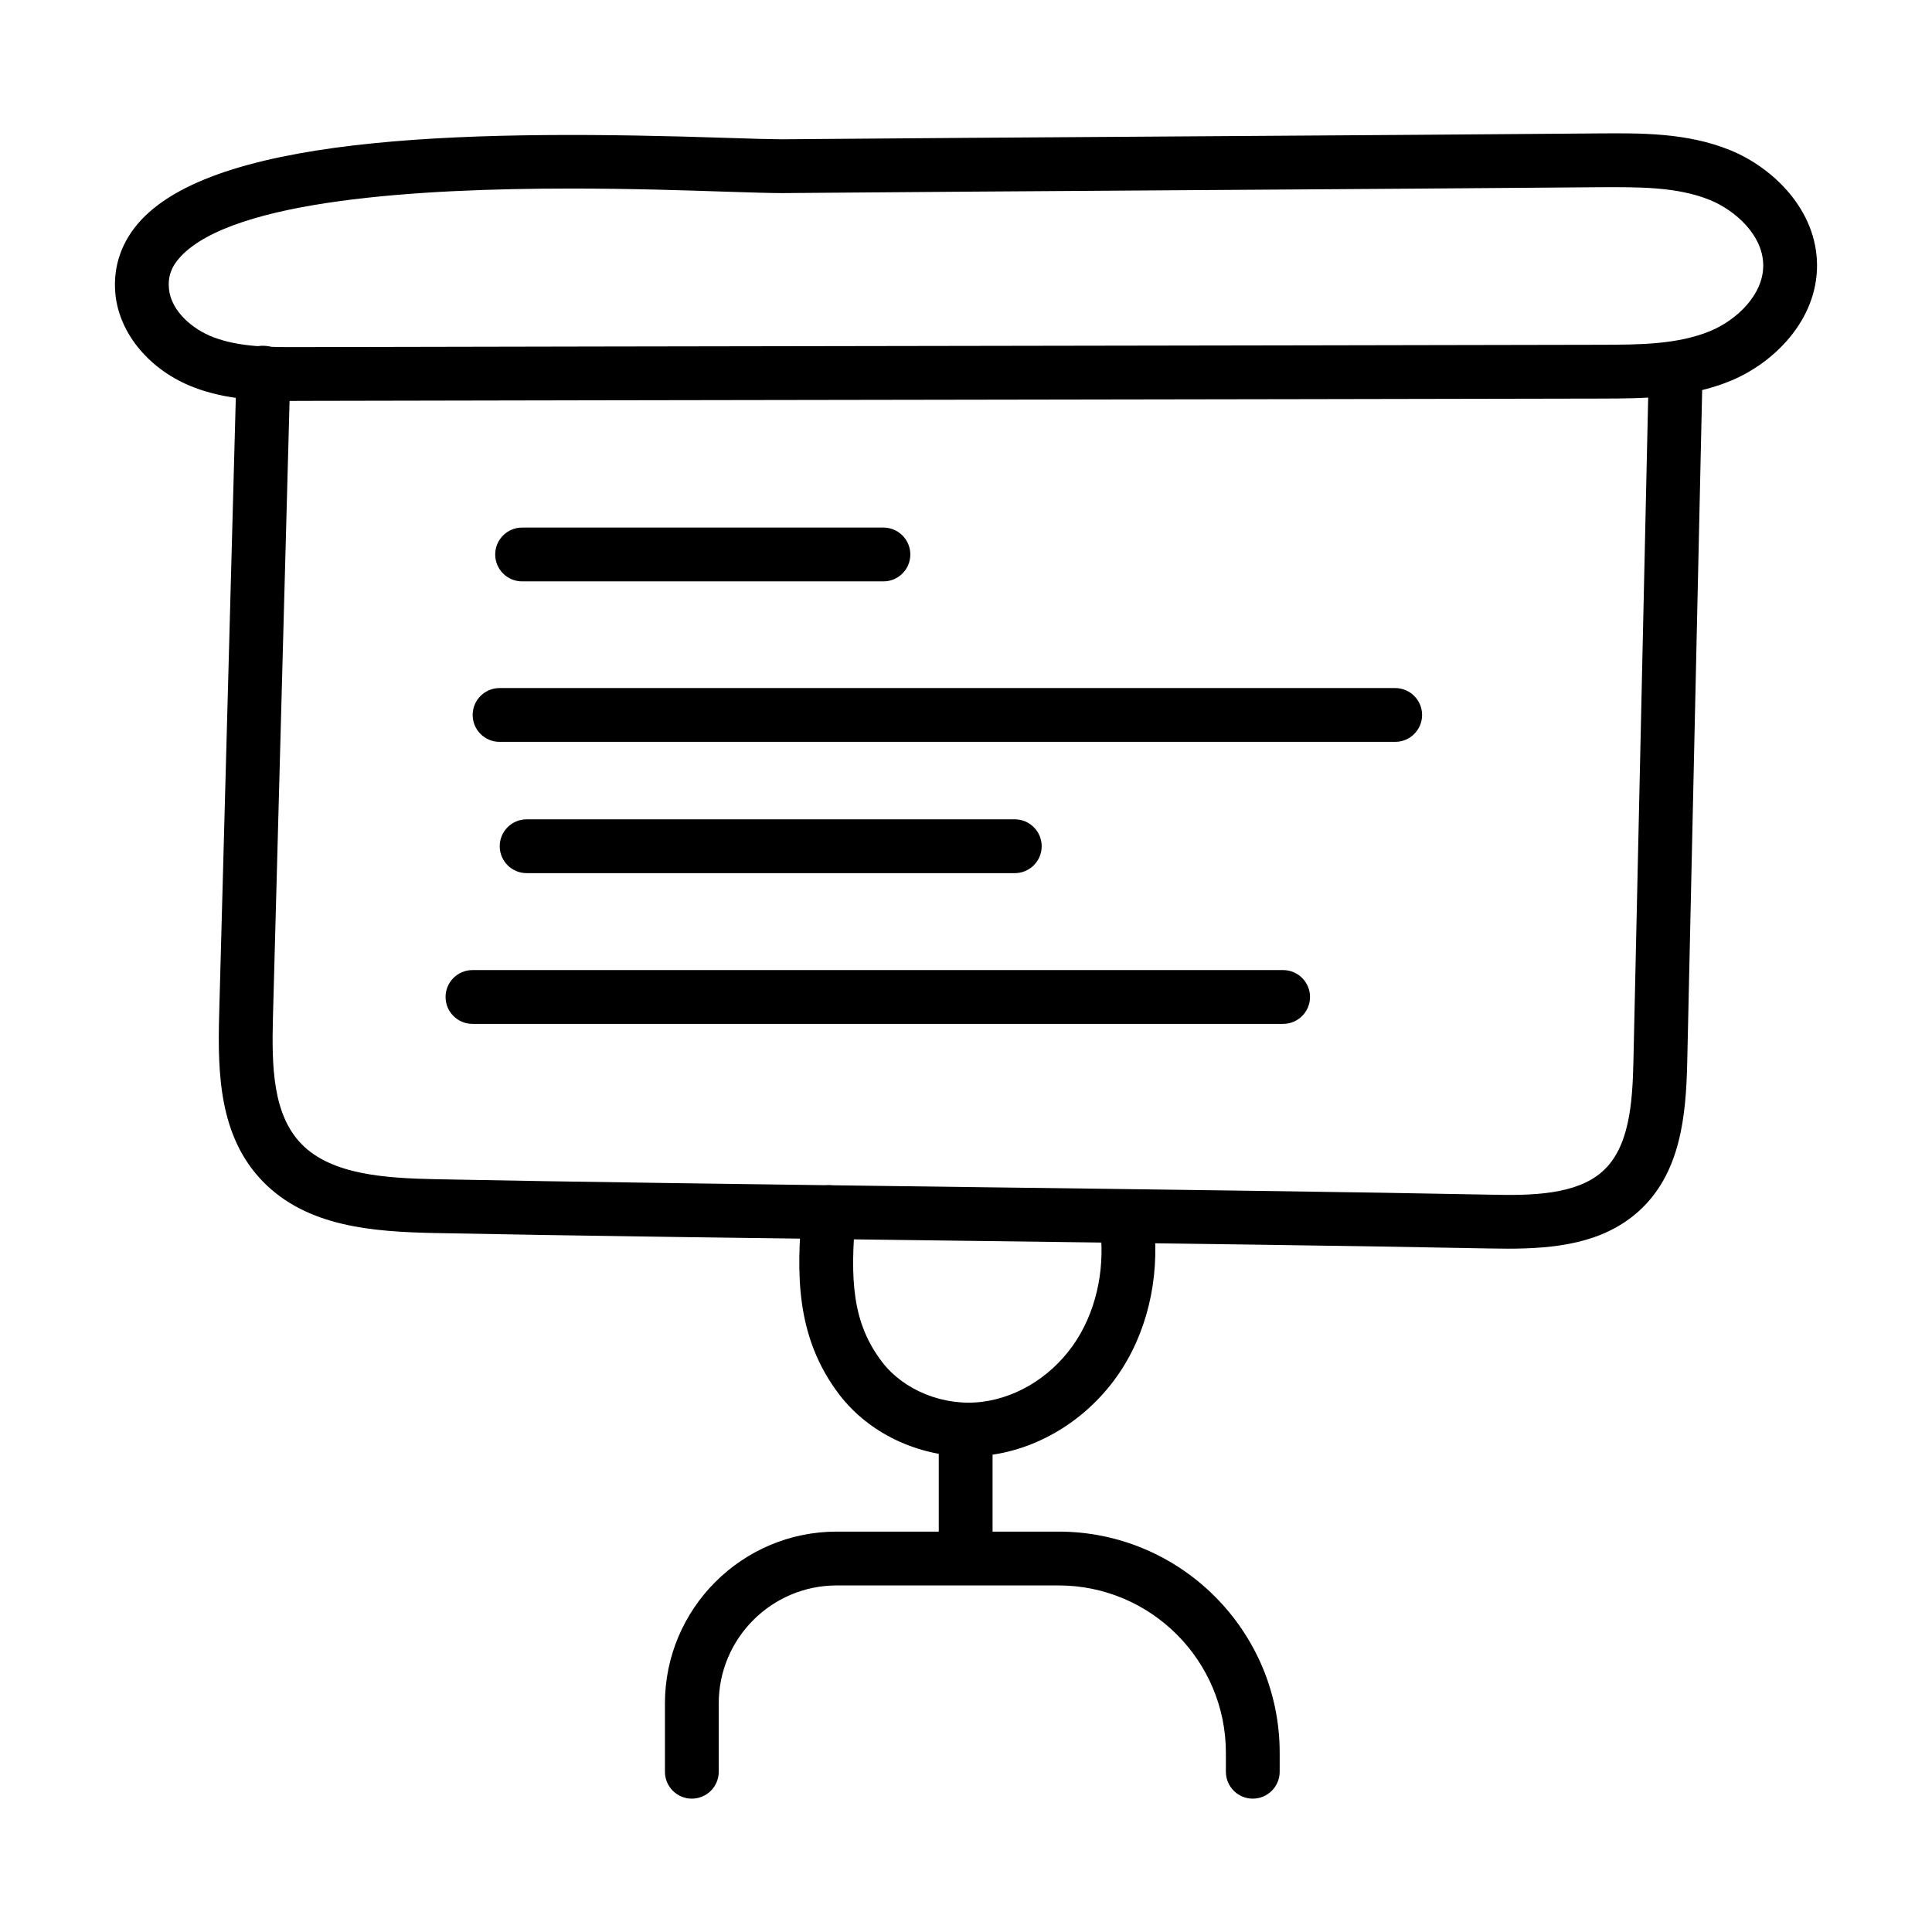 <?xml version="1.0" encoding="UTF-8"?>
<!-- Uploaded to: ICON Repo, www.svgrepo.com, Generator: ICON Repo Mixer Tools -->
<svg fill="#000000" width="800px" height="800px" version="1.1" viewBox="144 144 512 512" xmlns="http://www.w3.org/2000/svg">
 <g>
  <path d="m543.48 474.91c-1.625 0-3.258-0.027-4.883-0.055-33.668-0.676-86.176-1.355-138.76-2.031-53.137-0.676-106.36-1.363-140.39-2.051-16.758-0.336-34.098-1.66-45.785-13.664-11.473-11.797-12.012-28.25-11.586-44.094l4.598-170.44c0.109-3.938 3.481-7.16 7.324-6.938 3.938 0.113 7.035 3.387 6.934 7.324l-4.594 170.44c-0.363 13.332-0.055 25.938 7.547 33.762 7.918 8.133 22.047 9.078 35.844 9.348 34.004 0.688 87.195 1.375 140.29 2.062 52.625 0.676 105.17 1.348 138.86 2.023 11.25 0.297 22.855-0.039 29.688-6.062 7.203-6.32 8.059-18.02 8.309-29.445l4.012-180.5c0.082-3.879 3.258-6.973 7.129-6.973h0.156c3.938 0.094 7.055 3.352 6.973 7.289l-4.012 180.5c-0.316 13.961-1.617 29.707-13.152 39.844-9.449 8.309-21.992 9.664-34.508 9.664z"/>
  <path d="m221.34 250.25c-8.215 0-17.285-0.27-25.957-3.594-11.566-4.43-19.734-14.109-20.793-24.656-0.734-7.332 1.633-14.156 6.852-19.734 21.547-23.031 90.703-23.867 155.49-21.715 6.406 0.223 11.473 0.344 14.164 0.363 29.828-0.262 69.148-0.52 108.47-0.781s78.637-0.52 108.45-0.781c10.824-0.074 23.059-0.203 34.469 4.43 11.457 4.66 23.023 15.91 23.051 30.551 0.008 14.539-11.418 25.809-22.762 30.531-11.289 4.707-23.477 4.734-34.234 4.762-44.801 0.102-108.61 0.203-172.41 0.305-63.812 0.102-127.61 0.203-172.41 0.305-0.785 0.008-1.582 0.016-2.379 0.016zm73.789-56.281c-39.75 0-89.117 2.906-103.27 18.035-2.434 2.602-3.406 5.32-3.082 8.57 0.602 5.949 6.312 10.703 11.715 12.773 7.019 2.684 15.121 2.672 23.188 2.637 44.801-0.102 108.61-0.207 172.41-0.309 63.812-0.102 127.61-0.203 172.41-0.305 9.887-0.027 20.117-0.055 28.797-3.668 6.738-2.805 13.988-9.43 13.98-17.352-0.008-7.973-7.352-14.582-14.156-17.359-8.754-3.555-19.031-3.406-28.973-3.379-29.828 0.262-69.152 0.523-108.47 0.781-39.324 0.262-78.637 0.52-108.45 0.781-3-0.008-8.105-0.148-14.777-0.371-9.988-0.336-24.824-0.836-41.32-0.836z"/>
  <path d="m400.66 529.98c-13.367 0-26.391-6.125-34.246-16.414-11.77-15.418-11.316-32.656-9.84-48.988 0.352-3.926 3.852-6.797 7.742-6.461 3.926 0.352 6.812 3.824 6.461 7.742-1.57 17.352-0.918 28.723 6.973 39.055 5.785 7.594 16.457 11.855 26.504 10.582 9.953-1.242 19.348-7.406 25.121-16.488 5.496-8.641 7.676-19.914 5.988-30.93-0.594-3.891 2.07-7.527 5.969-8.121 3.844-0.559 7.527 2.078 8.121 5.969 2.211 14.371-0.723 29.223-8.047 40.734-8.031 12.625-21.258 21.223-35.387 22.984-1.785 0.227-3.578 0.336-5.359 0.336z"/>
  <path d="m399.91 562.61c-3.938 0-7.129-3.195-7.129-7.129v-32.629c0-3.938 3.195-7.129 7.129-7.129 3.938 0 7.129 3.195 7.129 7.129v32.629c0 3.938-3.191 7.129-7.129 7.129z"/>
  <path d="m476 620.66c-3.938 0-7.129-3.195-7.129-7.129v-5.031c0-24.453-19.895-44.344-44.336-44.344h-58.797c-17.238 0-31.266 14.027-31.266 31.273v18.102c0 3.938-3.195 7.129-7.129 7.129-3.938 0-7.129-3.195-7.129-7.129v-18.102c0-25.109 20.422-45.535 45.523-45.535h58.797c32.305 0 58.594 26.289 58.594 58.605v5.031c0 3.938-3.191 7.129-7.129 7.129z"/>
  <path d="m378.12 298.07h-95.758c-3.938 0-7.129-3.195-7.129-7.129 0-3.938 3.195-7.129 7.129-7.129h95.754c3.938 0 7.129 3.195 7.129 7.129 0.004 3.938-3.191 7.129-7.125 7.129z"/>
  <path d="m513.74 340.6h-237.35c-3.938 0-7.129-3.195-7.129-7.129 0-3.938 3.195-7.129 7.129-7.129h237.35c3.938 0 7.129 3.195 7.129 7.129s-3.191 7.129-7.129 7.129z"/>
  <path d="m412.93 375.39h-129.37c-3.938 0-7.129-3.195-7.129-7.129 0-3.938 3.195-7.129 7.129-7.129h129.37c3.938 0 7.129 3.195 7.129 7.129 0 3.934-3.191 7.129-7.129 7.129z"/>
  <path d="m484.04 415.34h-214.83c-3.938 0-7.129-3.195-7.129-7.129 0-3.938 3.195-7.129 7.129-7.129h214.83c3.938 0 7.129 3.195 7.129 7.129 0 3.934-3.191 7.129-7.129 7.129z"/>
 </g>
</svg>